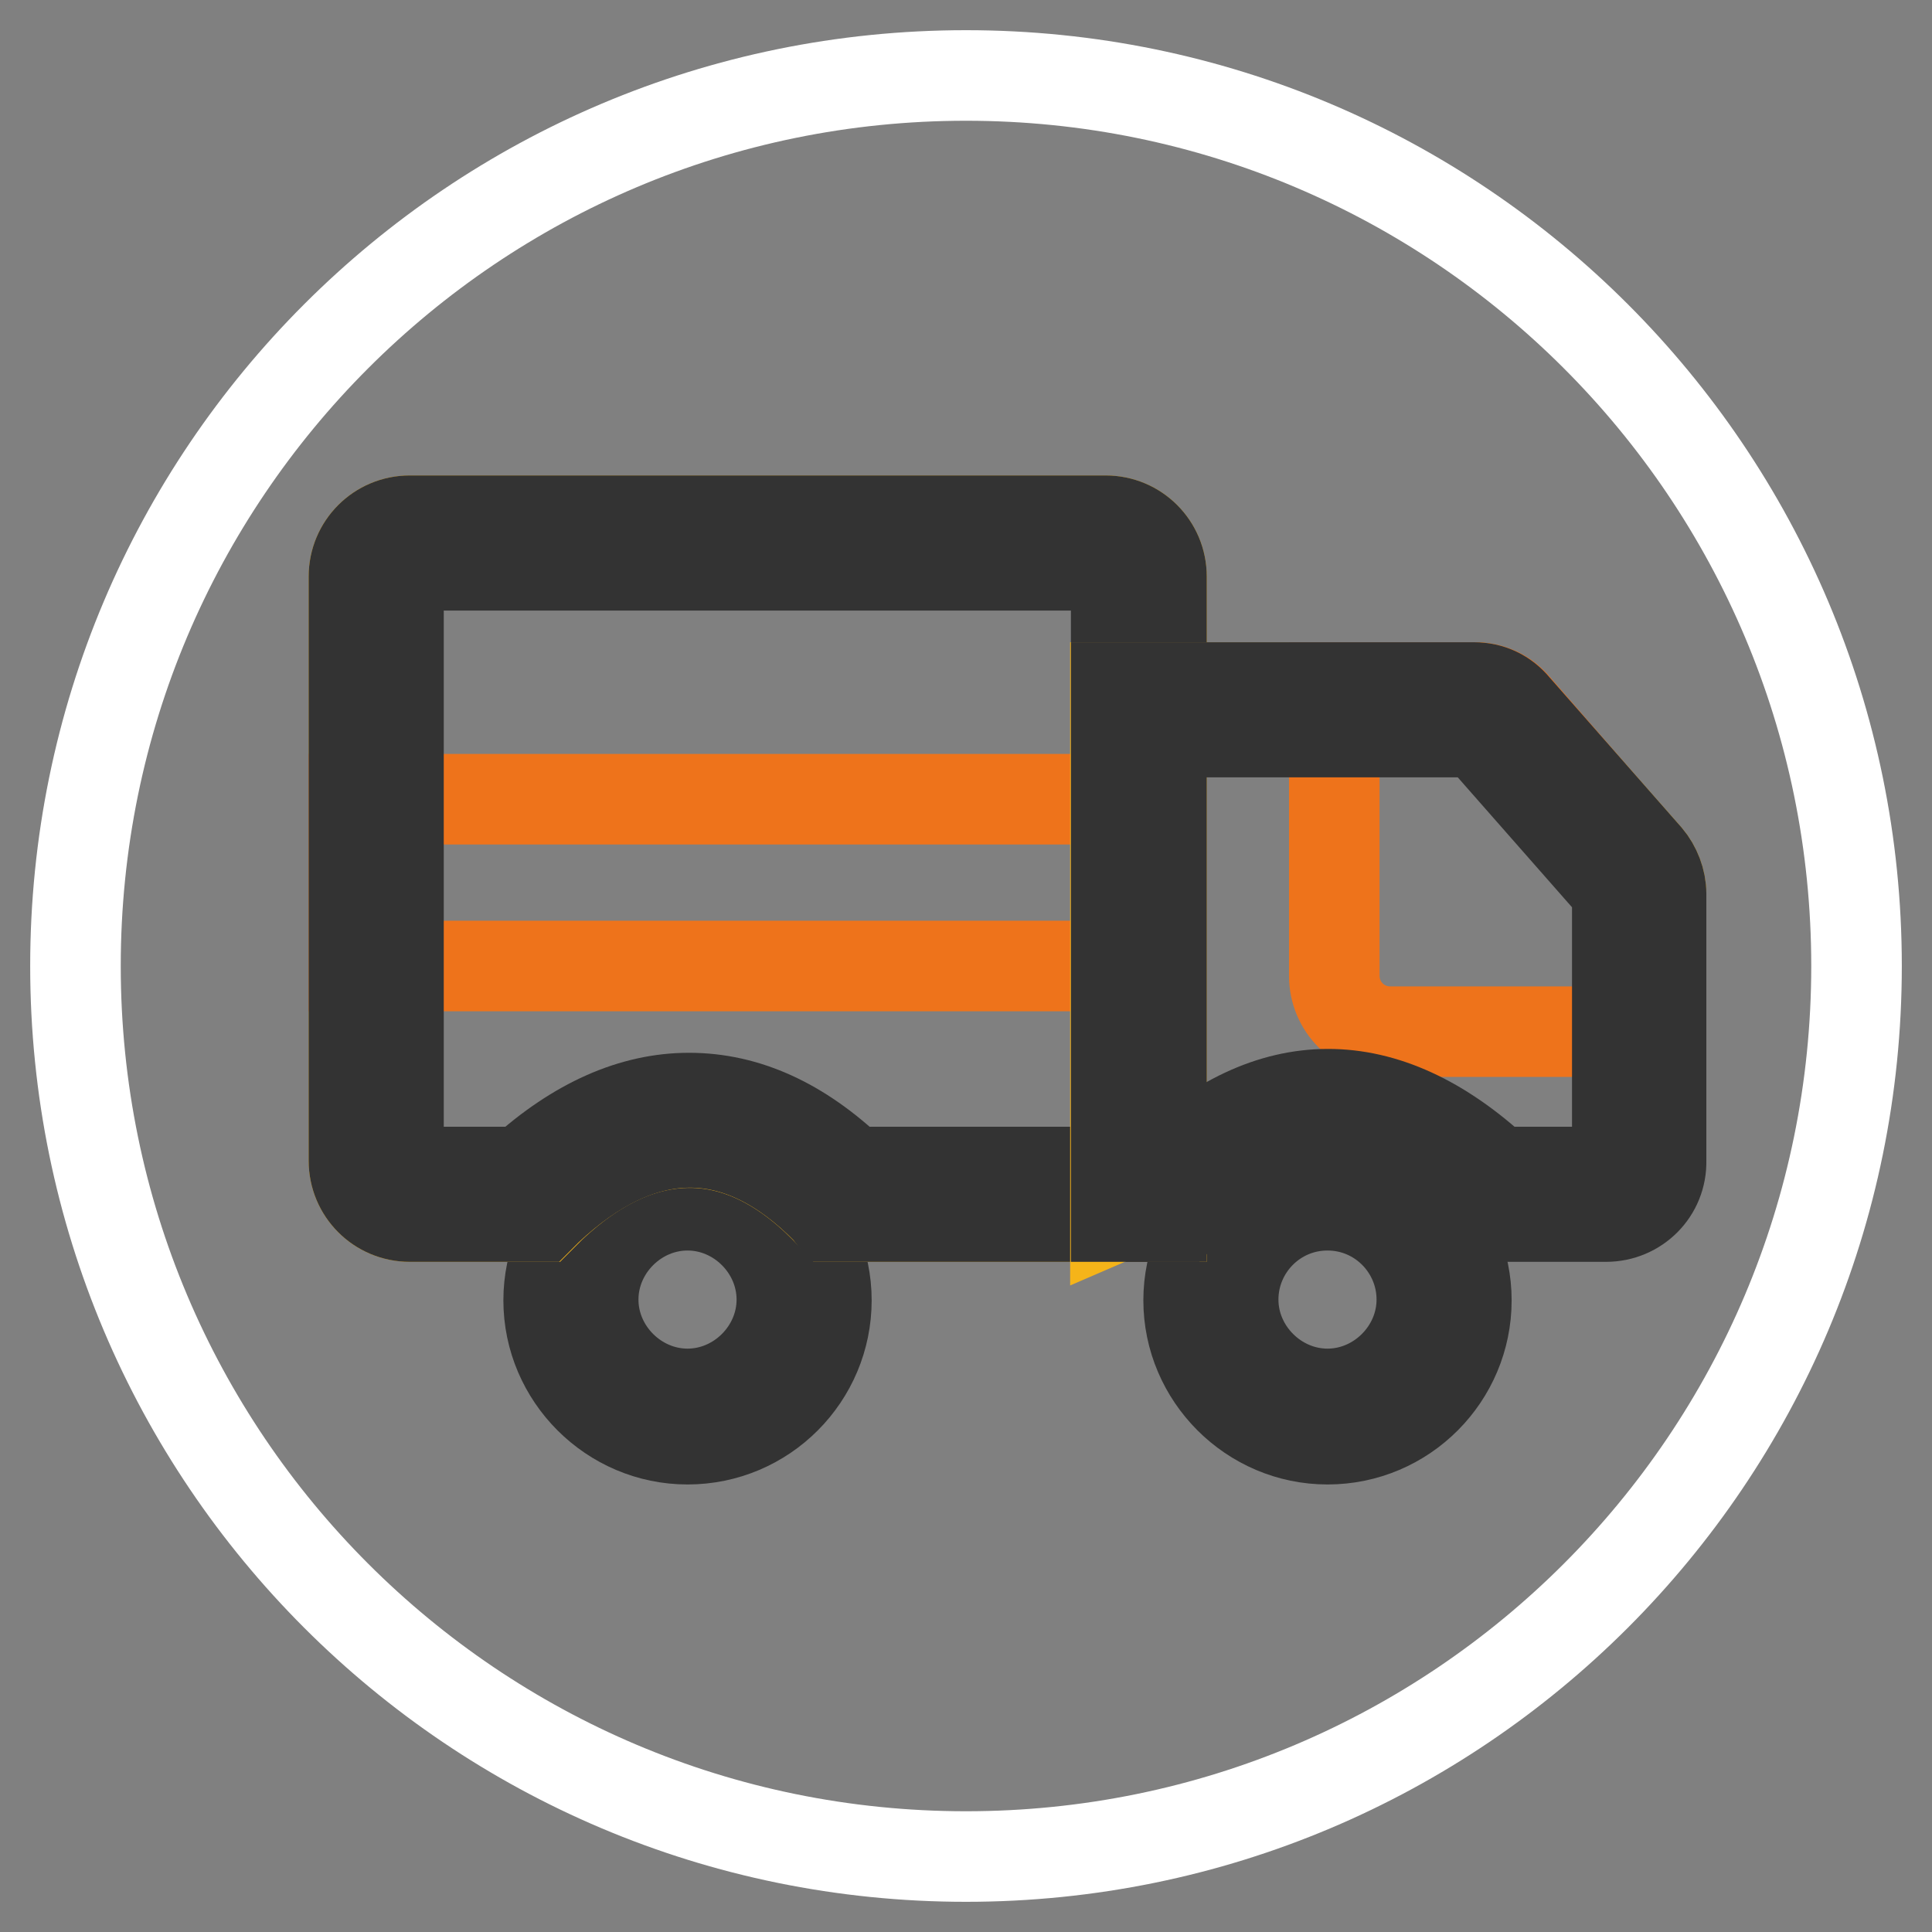 <?xml version="1.0" encoding="utf-8"?>
<!-- Svg Vector Icons : http://www.onlinewebfonts.com/icon -->
<!DOCTYPE svg PUBLIC "-//W3C//DTD SVG 1.1//EN" "http://www.w3.org/Graphics/SVG/1.1/DTD/svg11.dtd">
<svg version="1.1" xmlns="http://www.w3.org/2000/svg" xmlns:xlink="http://www.w3.org/1999/xlink" x="0px" y="0px" viewBox="0 0 256 256" enable-background="new 0 0 256 256" xml:space="preserve">
<rect x="0" y="0" width="256" height="256" fill="#808080" stroke="none"/>
<g> <path stroke-width="12" fill-opacity="0" stroke="#ffffff"  d="M10,128c0,65.2,52.8,118,118,118c65.2,0,118-52.8,118-118c0-65.2-52.8-118-118-118C62.8,10,10,62.8,10,128z "/> <path stroke-width="12" fill-opacity="0" stroke="#f5b419"  d="M75.6,172.3c0,8.6,6.9,15.5,15.5,15.5s15.5-6.9,15.5-15.5l0,0c0-8.6-6.9-15.5-15.5-15.5 S75.6,163.7,75.6,172.3L75.6,172.3z"/> <path stroke-width="12" fill-opacity="0" stroke="#333333"  d="M91.1,190.7c-10.1,0-18.4-8.3-18.4-18.4s8.3-18.4,18.4-18.4s18.4,8.3,18.4,18.4S101.3,190.7,91.1,190.7z  M91.1,159.7c-6.8,0-12.5,5.7-12.5,12.5s5.7,12.5,12.5,12.5s12.5-5.7,12.5-12.5S97.9,159.7,91.1,159.7z"/> <path stroke-width="12" fill-opacity="0" stroke="#f5b419"  d="M160.5,172.3c0,8.6,6.9,15.5,15.5,15.5c8.6,0,15.5-6.9,15.5-15.5c0,0,0,0,0,0c0-8.6-6.9-15.5-15.5-15.5 S160.5,163.7,160.5,172.3L160.5,172.3z"/> <path stroke-width="12" fill-opacity="0" stroke="#333333"  d="M175.9,190.7c-10.1,0-18.4-8.3-18.4-18.4s8.3-18.4,18.4-18.4s18.4,8.3,18.4,18.4S186.1,190.7,175.9,190.7z  M175.9,159.7c-7,0-12.5,5.7-12.5,12.5s5.7,12.5,12.5,12.5s12.5-5.7,12.5-12.5S182.9,159.7,175.9,159.7z"/> <path stroke-width="12" fill-opacity="0" stroke="#f5b419"  d="M54.3,69h92.2c4.1,0,7.4,3.3,7.4,7.4v84.8h-43.5c-6.1-6.6-12.5-9.8-19-9.8s-13.1,3.1-19.7,9.8H54.3 c-4.1,0-7.4-3.3-7.4-7.4V76.4C46.9,72.3,50.2,69,54.3,69z"/> <path stroke-width="12" fill-opacity="0" stroke="#ee731b"  d="M46.9,105.9h106.9V128H46.9V105.9z"/> <path stroke-width="12" fill-opacity="0" stroke="#333333"  d="M153.8,161.2h-43.5l-0.7-0.9c-11.8-12-24.5-11.8-37.1,0l-0.9,0.9H54.3c-4.1,0-7.4-3.3-7.4-7.4V76.4 c0-4.1,3.3-7.4,7.4-7.4h92.2c4.1,0,7.4,3.3,7.4,7.4V161.2z M112.9,155.3h35V76.4c0-0.7-0.7-1.5-1.5-1.5H54.3 c-0.7,0-1.5,0.7-1.5,1.5v77.4c0,0.7,0.7,1.5,1.5,1.5h14.9c7.2-6.5,14.6-9.8,22.1-9.8C98.9,145.5,106.1,148.8,112.9,155.3z"/> <path stroke-width="12" fill-opacity="0" stroke="#f5b419"  d="M147.9,91.1h47.4c2.2,0,4.1,0.9,5.5,2.6l17.5,19.9c1.1,1.3,1.8,3.1,1.8,4.8v33.2c0,4.1-3.3,7.4-7.4,7.4 c-0.6,0-1.3,0-1.8-0.2l-35.8-9.4l-27.3,11.8V91.1z"/> <path stroke-width="12" fill-opacity="0" stroke="#ee731b"  d="M177,91.1h18.4c2.2,0,4.1,0.9,5.5,2.6l17.3,19.9c1.1,1.3,1.8,3.1,1.8,4.8v18.3h-35.8 c-4.1,0-7.4-3.3-7.4-7.4V91.1z"/> <path stroke-width="12" fill-opacity="0" stroke="#333333"  d="M212.8,161.2H196l-0.9-0.7c-6.6-6.3-13.1-9.6-19.2-9.6s-12.4,3.1-18.6,9.4l-0.9,0.9h-8.5V91.1h47.4 c2.2,0,4.1,0.9,5.5,2.6l17.5,19.9c1.1,1.3,1.8,3.1,1.8,4.8v35.4C220.2,157.9,216.9,161.2,212.8,161.2z M198.4,155.3h14.4 c0.7,0,1.5-0.7,1.5-1.5v-35.4c0-0.4-0.2-0.7-0.4-0.9l-17.5-19.9c-0.4-0.4-0.7-0.6-1.1-0.6h-41.5v58.3h0.2 C168.2,141.6,183.5,141.5,198.4,155.3z"/></g>
</svg>